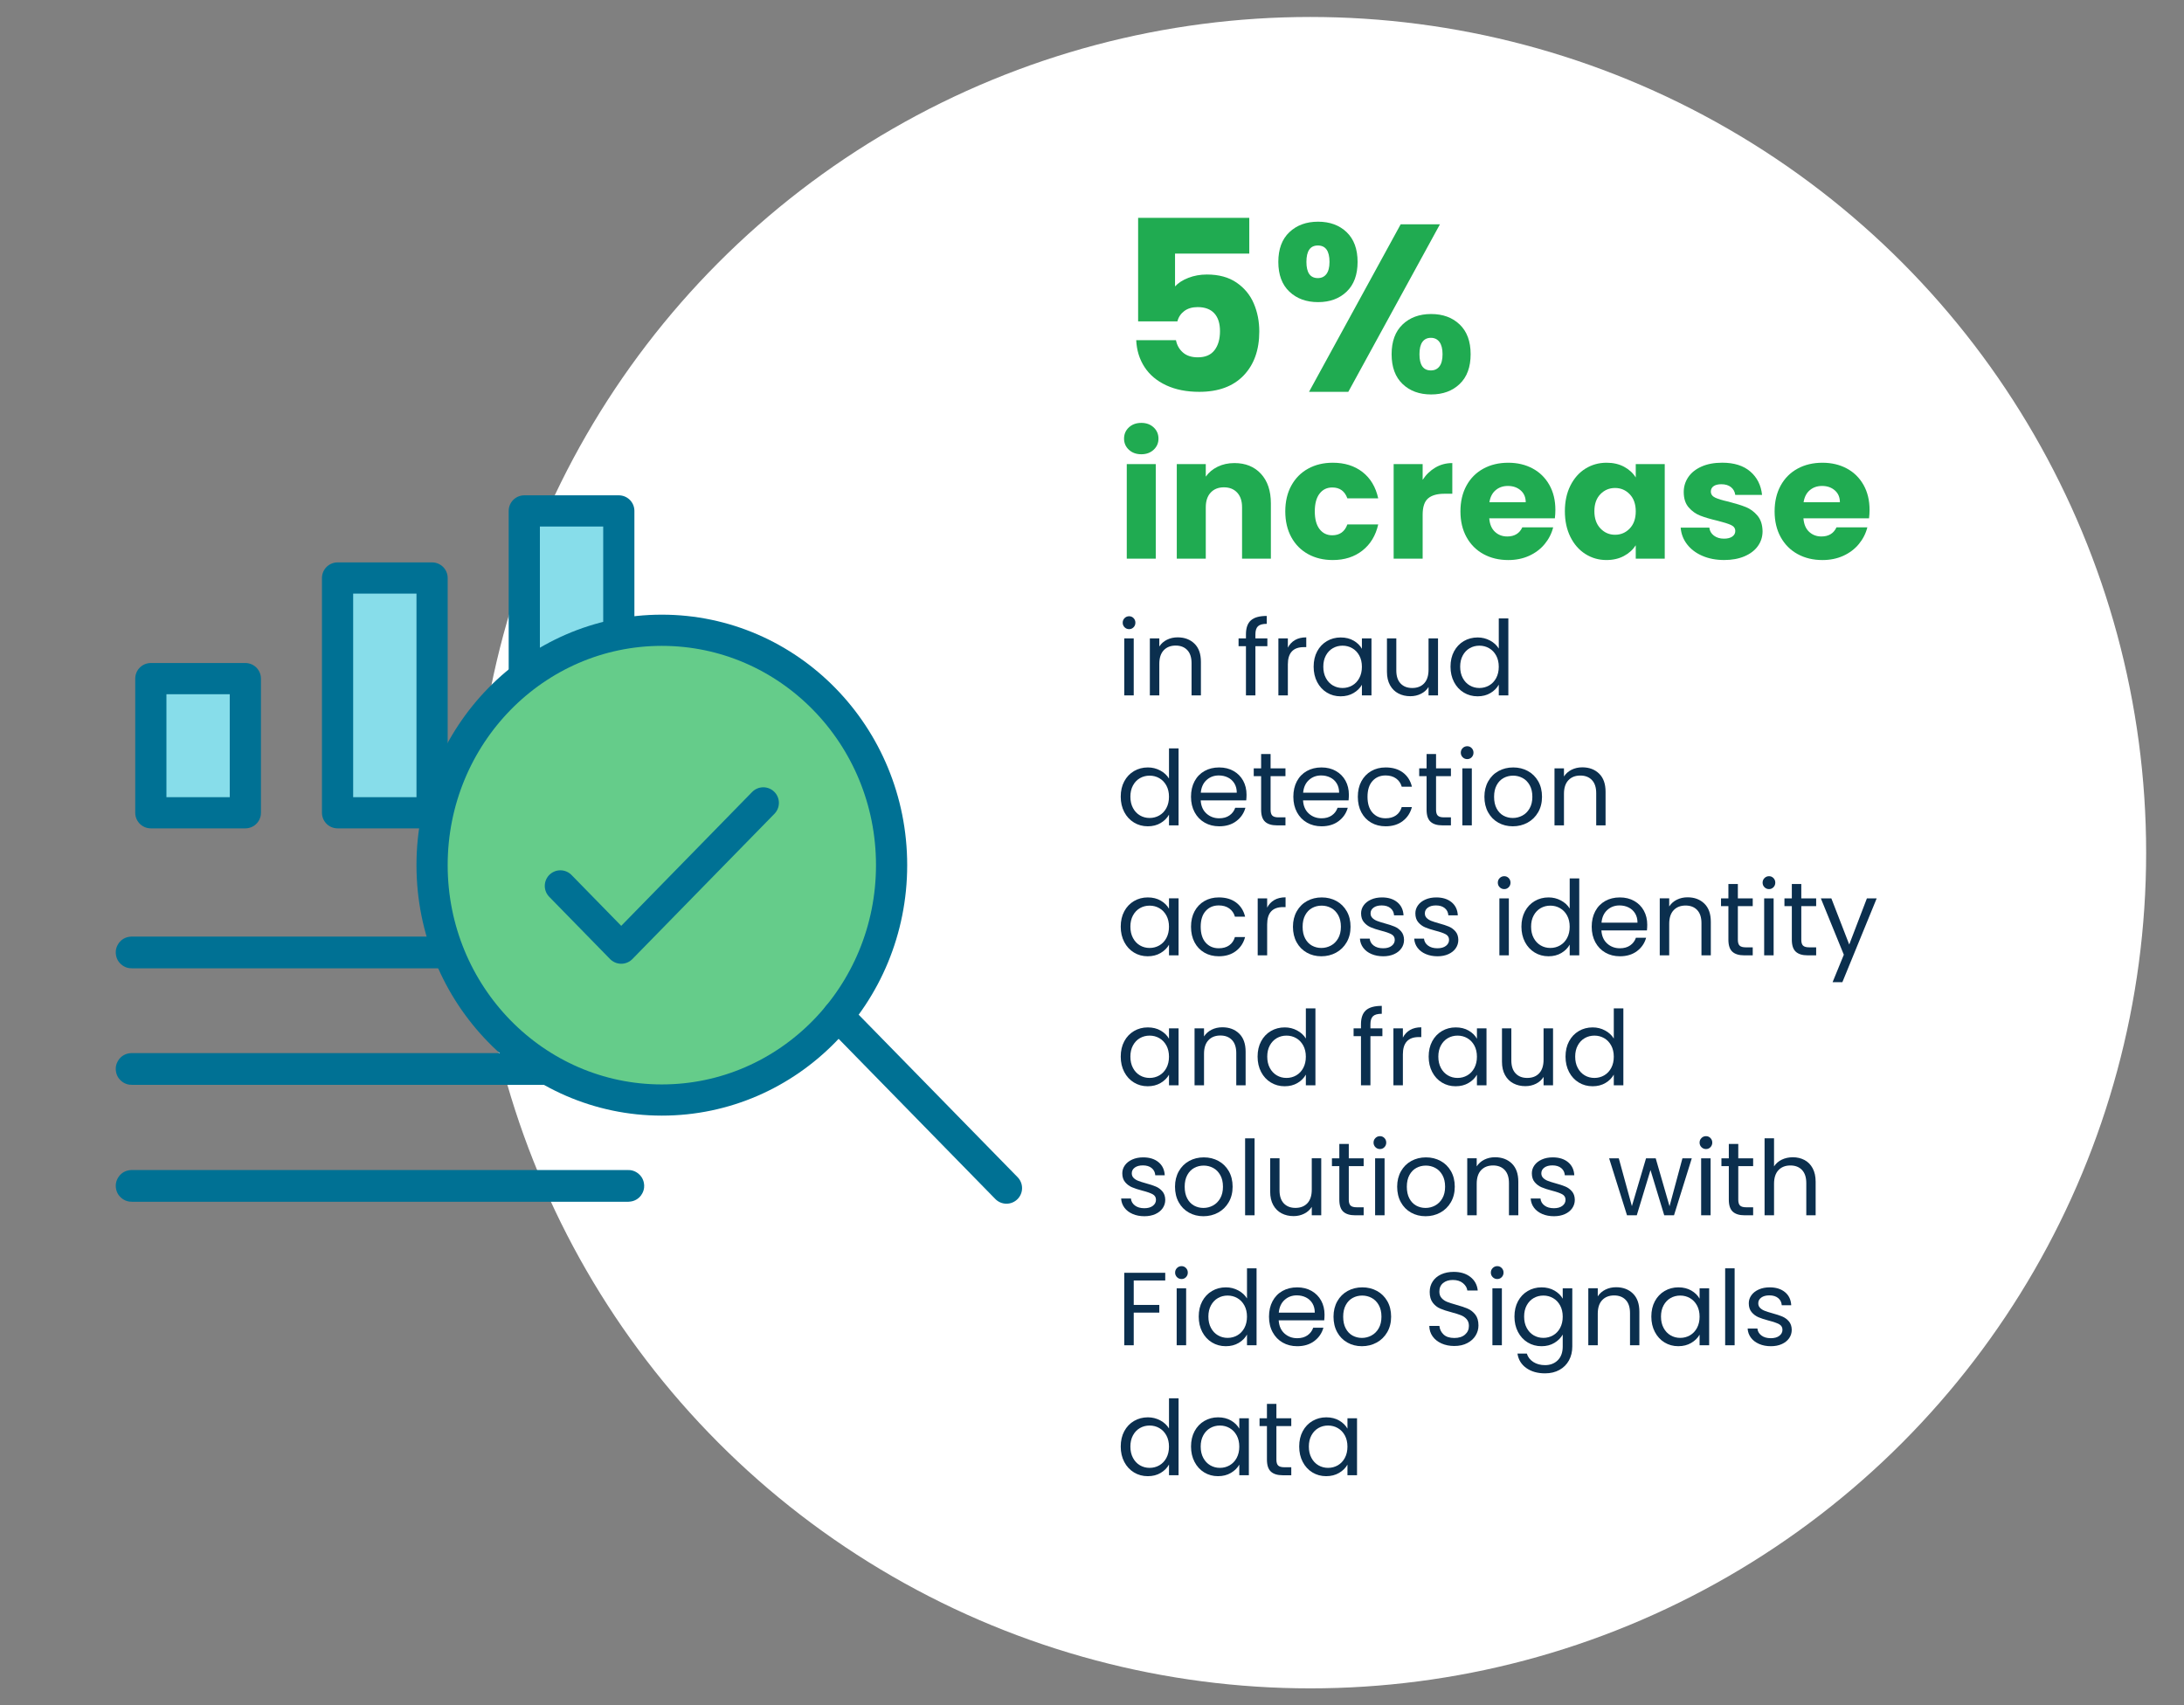 <?xml version="1.0" encoding="UTF-8"?> <svg xmlns="http://www.w3.org/2000/svg" version="1.1" viewBox="0 0 210 164"><rect x="0" y="0" width="210" height="164" fill="#808080" stroke="none"/><defs><style> .cls-1, .cls-2, .cls-3, .cls-4 { stroke: #007194; stroke-width: 3px; } .cls-1, .cls-2, .cls-4 { stroke-linecap: round; stroke-linejoin: round; } .cls-1, .cls-5 { fill: #fff; } .cls-2 { fill: #87ddea; } .cls-6 { fill: #20ab51; } .cls-3 { fill: #65cc8a; stroke-miterlimit: 10; } .cls-7 { isolation: isolate; } .cls-8 { fill: #0b2f4e; } .cls-4 { fill: none; } </style></defs><g><g id="Layer_1"><circle class="cls-5" cx="125.992" cy="82" r="80.368"></circle><g class="cls-7"><g class="cls-7"><path class="cls-6" d="M120.125,24.386h-7.141v3.158c.306-.335.732-.61,1.282-.824.549-.213,1.144-.32,1.784-.32,1.145,0,2.095.26,2.85.778.755.519,1.308,1.19,1.659,2.014.351.824.526,1.716.526,2.677,0,1.785-.504,3.201-1.511,4.246s-2.426,1.567-4.256,1.567c-1.222,0-2.281-.209-3.182-.629-.9-.419-1.595-1.003-2.082-1.75-.489-.748-.756-1.609-.802-2.586h3.822c.092.473.312.866.664,1.178.351.313.831.469,1.441.469.717,0,1.251-.229,1.602-.687.352-.458.526-1.068.526-1.831,0-.748-.183-1.32-.549-1.717-.366-.396-.9-.595-1.602-.595-.52,0-.946.126-1.282.377-.336.252-.557.584-.663.996h-3.776v-9.955h10.688v3.433Z"></path><path class="cls-6" d="M123.98,22.327c.71-.671,1.629-1.007,2.758-1.007s2.044.336,2.746,1.007c.701.672,1.053,1.625,1.053,2.861s-.352,2.189-1.053,2.86c-.702.672-1.617,1.007-2.746,1.007s-2.048-.335-2.758-1.007c-.709-.671-1.064-1.625-1.064-2.86s.355-2.189,1.064-2.861ZM125.617,25.188c0,1.038.366,1.556,1.099,1.556.351,0,.625-.129.823-.389.198-.259.298-.648.298-1.167,0-1.053-.374-1.579-1.121-1.579-.732,0-1.099.526-1.099,1.579ZM138.455,21.572l-8.811,16.111h-3.776l8.812-16.111h3.775ZM134.862,31.206c.702-.671,1.617-1.007,2.746-1.007s2.045.336,2.746,1.007c.702.672,1.053,1.625,1.053,2.861s-.351,2.189-1.053,2.86c-.701.672-1.617,1.007-2.746,1.007s-2.044-.335-2.746-1.007c-.702-.671-1.053-1.625-1.053-2.86s.351-2.189,1.053-2.861ZM136.773,32.877c-.191.259-.286.656-.286,1.19,0,1.038.366,1.556,1.099,1.556.351,0,.625-.129.823-.389.198-.259.298-.648.298-1.167s-.1-.912-.298-1.179c-.198-.267-.473-.4-.823-.4-.352,0-.622.13-.812.389Z"></path></g></g><g class="cls-7"><g class="cls-7"><path class="cls-6" d="M108.547,43.253c-.31-.288-.465-.644-.465-1.068,0-.435.155-.796.465-1.084.31-.288.709-.432,1.198-.432.478,0,.872.144,1.182.432.31.289.465.65.465,1.084,0,.424-.155.78-.465,1.068s-.704.432-1.182.432c-.489,0-.889-.144-1.198-.432ZM111.131,44.63v9.097h-2.788v-9.097h2.788Z"></path><path class="cls-6" d="M121.247,45.568c.636.69.953,1.639.953,2.845v5.315h-2.771v-4.94c0-.608-.157-1.081-.473-1.418-.315-.336-.739-.505-1.271-.505s-.956.169-1.271.505c-.315.337-.473.81-.473,1.418v4.94h-2.788v-9.097h2.788v1.207c.282-.402.663-.72,1.141-.954.479-.234,1.017-.351,1.614-.351,1.065,0,1.916.345,2.552,1.035Z"></path><path class="cls-6" d="M124.165,46.701c.386-.706.924-1.25,1.614-1.63.689-.38,1.48-.571,2.372-.571,1.141,0,2.095.299,2.861.896.766.598,1.269,1.44,1.508,2.527h-2.967c-.251-.696-.734-1.043-1.451-1.043-.511,0-.919.198-1.223.595-.305.397-.457.965-.457,1.704s.152,1.307.457,1.704c.304.396.712.595,1.223.595.717,0,1.2-.348,1.451-1.043h2.967c-.239,1.065-.745,1.902-1.517,2.511-.771.609-1.723.913-2.853.913-.892,0-1.683-.19-2.372-.57-.69-.38-1.229-.924-1.614-1.63s-.579-1.533-.579-2.478c0-.946.193-1.771.579-2.479Z"></path><path class="cls-6" d="M138.015,44.965c.489-.288,1.032-.432,1.63-.432v2.951h-.766c-.696,0-1.218.149-1.565.448-.348.299-.521.823-.521,1.573v4.223h-2.788v-9.097h2.788v1.516c.326-.5.733-.894,1.223-1.182Z"></path><path class="cls-6" d="M149.508,49.848h-6.31c.044.565.226.997.547,1.296.32.299.714.448,1.182.448.695,0,1.18-.293,1.451-.88h2.967c-.152.598-.427,1.136-.823,1.614-.396.478-.894.853-1.491,1.125-.599.272-1.267.408-2.006.408-.891,0-1.685-.19-2.38-.57-.696-.38-1.239-.924-1.631-1.63-.391-.707-.587-1.533-.587-2.478,0-.946.193-1.771.579-2.479.386-.706.927-1.25,1.622-1.63s1.494-.571,2.396-.571c.881,0,1.663.185,2.348.554.685.37,1.22.897,1.606,1.582.386.685.578,1.483.578,2.396,0,.261-.016.533-.049.815ZM146.704,48.299c0-.479-.163-.859-.489-1.142-.326-.282-.733-.424-1.223-.424-.468,0-.861.136-1.182.408-.321.272-.52.658-.596,1.158h3.489Z"></path><path class="cls-6" d="M150.999,46.701c.354-.706.834-1.25,1.442-1.63.609-.38,1.288-.571,2.038-.571.642,0,1.204.13,1.688.391.483.261.856.604,1.117,1.027v-1.288h2.787v9.097h-2.787v-1.288c-.272.424-.649.767-1.134,1.027-.483.261-1.046.391-1.687.391-.739,0-1.413-.193-2.022-.579-.608-.386-1.089-.935-1.442-1.646s-.53-1.535-.53-2.47c0-.935.177-1.755.53-2.462ZM156.705,47.532c-.386-.402-.855-.603-1.41-.603s-1.024.198-1.41.595c-.386.396-.579.943-.579,1.638,0,.696.193,1.247.579,1.655s.855.611,1.41.611,1.024-.201,1.41-.603c.386-.402.579-.951.579-1.646,0-.696-.193-1.245-.579-1.647Z"></path><path class="cls-6" d="M163.675,53.45c-.619-.271-1.108-.644-1.467-1.117-.358-.473-.56-1.002-.604-1.589h2.756c.032.315.179.57.439.766s.582.293.962.293c.348,0,.617-.068.808-.204.189-.136.285-.312.285-.53,0-.261-.137-.454-.408-.579-.271-.125-.712-.263-1.32-.416-.652-.152-1.195-.312-1.63-.481-.436-.168-.81-.435-1.125-.799s-.473-.856-.473-1.476c0-.521.144-.997.432-1.426s.712-.769,1.271-1.019,1.226-.375,1.997-.375c1.142,0,2.041.283,2.698.848.657.565,1.035,1.315,1.133,2.25h-2.575c-.044-.315-.183-.565-.416-.75-.233-.185-.541-.277-.921-.277-.326,0-.576.063-.75.188-.174.125-.261.296-.261.514,0,.261.139.457.416.587.276.13.709.261,1.296.391.674.174,1.223.345,1.646.514.424.169.796.44,1.116.815.321.375.486.877.498,1.508,0,.533-.15,1.008-.449,1.427s-.728.747-1.287.986c-.561.239-1.21.358-1.948.358-.794,0-1.5-.136-2.12-.408Z"></path><path class="cls-6" d="M179.717,49.848h-6.31c.044.565.226.997.547,1.296.32.299.714.448,1.182.448.695,0,1.18-.293,1.451-.88h2.967c-.152.598-.427,1.136-.823,1.614-.396.478-.894.853-1.491,1.125-.599.272-1.267.408-2.006.408-.891,0-1.685-.19-2.38-.57-.696-.38-1.239-.924-1.631-1.63-.391-.707-.587-1.533-.587-2.478,0-.946.193-1.771.579-2.479.386-.706.927-1.25,1.622-1.63s1.494-.571,2.396-.571c.881,0,1.663.185,2.348.554.685.37,1.22.897,1.606,1.582.386.685.578,1.483.578,2.396,0,.261-.016.533-.049.815ZM176.913,48.299c0-.479-.163-.859-.489-1.142-.326-.282-.733-.424-1.223-.424-.468,0-.861.136-1.182.408-.321.272-.52.658-.596,1.158h3.489Z"></path></g></g><g class="cls-7"><g class="cls-7"><path class="cls-8" d="M108.132,60.324c-.12-.12-.18-.267-.18-.44,0-.173.06-.32.18-.44.12-.12.267-.18.44-.18.166,0,.308.06.425.18.116.12.175.267.175.44,0,.174-.059.32-.175.44-.117.12-.259.18-.425.18-.174,0-.32-.06-.44-.18ZM109.012,61.394v5.48h-.91v-5.48h.91Z"></path><path class="cls-8" d="M114.852,61.899c.414.403.62.985.62,1.745v3.23h-.899v-3.1c0-.546-.137-.965-.41-1.255s-.646-.435-1.12-.435c-.48,0-.861.15-1.145.45-.284.3-.426.736-.426,1.31v3.03h-.91v-5.48h.91v.78c.181-.28.426-.497.735-.65s.651-.23,1.025-.23c.666,0,1.206.202,1.619.605Z"></path><path class="cls-8" d="M121.862,62.144h-1.15v4.73h-.909v-4.73h-.71v-.75h.71v-.39c0-.613.158-1.062.475-1.345s.825-.425,1.525-.425v.76c-.4,0-.683.078-.846.235s-.245.415-.245.775v.39h1.15v.75Z"></path><path class="cls-8" d="M124.517,61.554c.296-.173.658-.26,1.085-.26v.94h-.24c-1.02,0-1.53.554-1.53,1.66v2.98h-.91v-5.48h.91v.89c.16-.313.389-.557.686-.73Z"></path><path class="cls-8" d="M126.651,62.639c.227-.423.539-.751.936-.985.396-.233.838-.35,1.325-.35.479,0,.896.103,1.25.31.353.207.616.466.79.78v-1h.92v5.48h-.92v-1.02c-.181.32-.449.585-.806.795s-.771.315-1.245.315c-.486,0-.926-.12-1.319-.36-.394-.24-.704-.577-.931-1.01-.227-.434-.34-.927-.34-1.48,0-.56.113-1.052.34-1.475ZM130.702,63.044c-.167-.307-.392-.541-.676-.705-.283-.163-.595-.245-.935-.245s-.65.08-.93.24c-.28.16-.504.394-.67.7-.167.307-.25.666-.25,1.08,0,.42.083.785.25,1.095.166.31.39.547.67.71.279.164.59.245.93.245s.651-.082.935-.245c.284-.163.509-.4.676-.71.166-.31.25-.671.25-1.085,0-.413-.084-.773-.25-1.08Z"></path><path class="cls-8" d="M138.271,61.394v5.48h-.91v-.81c-.173.28-.415.499-.725.655-.311.156-.651.235-1.025.235-.427,0-.81-.088-1.149-.265-.34-.176-.608-.441-.806-.795-.196-.354-.295-.783-.295-1.29v-3.21h.9v3.09c0,.54.137.955.41,1.245s.646.435,1.12.435c.486,0,.869-.15,1.149-.45.28-.3.42-.736.42-1.31v-3.01h.91Z"></path><path class="cls-8" d="M139.812,62.639c.227-.423.539-.751.936-.985.396-.233.842-.35,1.335-.35.427,0,.823.098,1.19.295.366.197.646.455.84.775v-2.9h.92v7.4h-.92v-1.03c-.181.327-.447.595-.801.805-.353.21-.767.315-1.239.315-.487,0-.929-.12-1.325-.36-.396-.24-.709-.577-.936-1.01-.227-.434-.34-.927-.34-1.48,0-.56.113-1.052.34-1.475ZM143.862,63.044c-.167-.307-.392-.541-.676-.705-.283-.163-.595-.245-.935-.245s-.65.08-.93.24c-.28.16-.504.394-.67.7-.167.307-.25.666-.25,1.08,0,.42.083.785.25,1.095.166.31.39.547.67.71.279.164.59.245.93.245s.651-.082.935-.245c.284-.163.509-.4.676-.71.166-.31.25-.671.25-1.085,0-.413-.084-.773-.25-1.08Z"></path><path class="cls-8" d="M108.102,75.139c.227-.423.539-.751.936-.985.396-.233.842-.35,1.335-.35.427,0,.823.098,1.19.295.366.197.646.455.84.775v-2.9h.92v7.4h-.92v-1.03c-.181.327-.447.595-.801.805-.353.21-.767.315-1.239.315-.487,0-.929-.12-1.325-.36-.396-.24-.709-.577-.936-1.01-.227-.434-.34-.927-.34-1.48,0-.56.113-1.052.34-1.475ZM112.152,75.544c-.167-.307-.392-.541-.676-.705-.283-.163-.595-.245-.935-.245s-.65.08-.93.24c-.28.16-.504.394-.67.7-.167.307-.25.666-.25,1.08,0,.42.083.785.25,1.095.166.31.39.547.67.71.279.164.59.245.93.245s.651-.082.935-.245c.284-.163.509-.4.676-.71.166-.31.25-.671.25-1.085,0-.413-.084-.773-.25-1.08Z"></path><path class="cls-8" d="M119.832,76.974h-4.38c.033.54.218.961.555,1.265.337.303.745.455,1.225.455.394,0,.722-.091.985-.275.264-.183.448-.428.555-.735h.98c-.146.527-.44.955-.88,1.285-.44.33-.987.495-1.641.495-.52,0-.984-.116-1.395-.35s-.731-.565-.965-.995c-.233-.43-.351-.928-.351-1.495,0-.566.113-1.063.34-1.49.227-.426.546-.755.955-.985.41-.23.882-.345,1.415-.345.521,0,.98.113,1.38.34.4.227.709.539.926.935.216.396.324.845.324,1.345,0,.174-.01.357-.029.55ZM118.691,75.339c-.153-.25-.361-.44-.625-.57-.263-.13-.555-.195-.875-.195-.46,0-.852.146-1.175.44s-.508.7-.555,1.22h3.46c0-.346-.077-.645-.23-.895Z"></path><path class="cls-8" d="M122.172,74.644v3.23c0,.267.057.455.17.565s.311.165.59.165h.67v.77h-.819c-.507,0-.887-.117-1.141-.35-.253-.233-.38-.617-.38-1.15v-3.23h-.71v-.75h.71v-1.38h.91v1.38h1.43v.75h-1.43Z"></path><path class="cls-8" d="M129.672,76.974h-4.38c.033.54.218.961.555,1.265.337.303.745.455,1.225.455.394,0,.722-.091.985-.275.264-.183.448-.428.555-.735h.98c-.146.527-.44.955-.88,1.285-.44.33-.987.495-1.641.495-.52,0-.984-.116-1.395-.35s-.731-.565-.965-.995c-.233-.43-.351-.928-.351-1.495,0-.566.113-1.063.34-1.49.227-.426.546-.755.955-.985.41-.23.882-.345,1.415-.345.521,0,.98.113,1.38.34.4.227.709.539.926.935.216.396.324.845.324,1.345,0,.174-.01.357-.029.55ZM128.531,75.339c-.153-.25-.361-.44-.625-.57-.263-.13-.555-.195-.875-.195-.46,0-.852.146-1.175.44s-.508.7-.555,1.22h3.46c0-.346-.077-.645-.23-.895Z"></path><path class="cls-8" d="M130.901,75.139c.227-.423.542-.751.945-.985.403-.233.865-.35,1.385-.35.674,0,1.229.163,1.665.49s.726.78.865,1.36h-.979c-.094-.333-.275-.596-.545-.79-.271-.193-.605-.29-1.006-.29-.52,0-.939.178-1.26.535-.32.357-.479.862-.479,1.515,0,.66.159,1.17.479,1.53.32.36.74.54,1.26.54.4,0,.733-.093,1-.28s.45-.453.551-.8h.979c-.146.56-.439,1.008-.88,1.345-.44.337-.99.505-1.65.505-.52,0-.981-.116-1.385-.35s-.719-.563-.945-.99-.34-.927-.34-1.5c0-.566.113-1.062.34-1.485Z"></path><path class="cls-8" d="M138.082,74.644v3.23c0,.267.057.455.17.565s.311.165.59.165h.67v.77h-.819c-.507,0-.887-.117-1.141-.35-.253-.233-.38-.617-.38-1.15v-3.23h-.71v-.75h.71v-1.38h.91v1.38h1.43v.75h-1.43Z"></path><path class="cls-8" d="M140.642,72.824c-.12-.12-.18-.267-.18-.44,0-.173.06-.32.18-.44.12-.12.267-.18.44-.18.166,0,.308.06.425.18.116.12.175.267.175.44,0,.174-.059.32-.175.44-.117.12-.259.18-.425.18-.174,0-.32-.06-.44-.18ZM141.521,73.894v5.48h-.91v-5.48h.91Z"></path><path class="cls-8" d="M144.066,79.114c-.416-.233-.743-.565-.979-.995-.237-.43-.355-.928-.355-1.495,0-.56.122-1.055.365-1.485.243-.43.575-.76.995-.99s.89-.345,1.41-.345c.52,0,.99.115,1.41.345s.751.559.995.985c.243.427.364.924.364,1.49,0,.567-.125,1.065-.375,1.495-.25.43-.588.762-1.015.995s-.9.35-1.42.35c-.514,0-.979-.116-1.396-.35ZM146.382,78.434c.286-.153.519-.383.695-.69.176-.307.265-.68.265-1.12s-.087-.813-.26-1.12c-.174-.307-.4-.535-.681-.685-.279-.15-.583-.225-.909-.225-.334,0-.639.075-.915.225-.277.15-.499.378-.665.685-.167.307-.25.68-.25,1.12,0,.447.081.823.245,1.13.163.307.381.535.654.685s.573.225.9.225c.326,0,.633-.077.92-.23Z"></path><path class="cls-8" d="M153.761,74.399c.414.403.62.985.62,1.745v3.23h-.899v-3.1c0-.546-.137-.965-.41-1.255s-.646-.435-1.12-.435c-.48,0-.861.15-1.145.45-.284.3-.426.736-.426,1.31v3.03h-.91v-5.48h.91v.78c.181-.28.426-.497.735-.65s.651-.23,1.025-.23c.666,0,1.206.202,1.619.605Z"></path><path class="cls-8" d="M108.102,87.639c.227-.423.539-.751.936-.985.396-.233.838-.35,1.325-.35.479,0,.896.103,1.25.31.353.207.616.466.79.78v-1h.92v5.48h-.92v-1.02c-.181.32-.449.585-.806.795s-.771.315-1.245.315c-.486,0-.926-.12-1.319-.36-.394-.24-.704-.577-.931-1.01-.227-.434-.34-.927-.34-1.48,0-.56.113-1.052.34-1.475ZM112.152,88.044c-.167-.307-.392-.541-.676-.705-.283-.163-.595-.245-.935-.245s-.65.08-.93.24c-.28.16-.504.394-.67.7-.167.307-.25.666-.25,1.08,0,.42.083.785.25,1.095.166.31.39.547.67.71.279.164.59.245.93.245s.651-.082.935-.245c.284-.163.509-.4.676-.71.166-.31.25-.671.25-1.085,0-.413-.084-.773-.25-1.08Z"></path><path class="cls-8" d="M114.861,87.639c.227-.423.542-.751.945-.985.403-.233.865-.35,1.385-.35.674,0,1.229.163,1.665.49s.726.78.865,1.36h-.979c-.094-.333-.275-.596-.545-.79-.271-.193-.605-.29-1.006-.29-.52,0-.939.178-1.26.535-.32.357-.479.862-.479,1.515,0,.66.159,1.17.479,1.53.32.36.74.54,1.26.54.4,0,.733-.093,1-.28s.45-.453.551-.8h.979c-.146.56-.439,1.008-.88,1.345-.44.337-.99.505-1.65.505-.52,0-.981-.116-1.385-.35s-.719-.563-.945-.99-.34-.927-.34-1.5c0-.566.113-1.062.34-1.485Z"></path><path class="cls-8" d="M122.527,86.554c.296-.173.658-.26,1.085-.26v.94h-.24c-1.02,0-1.53.554-1.53,1.66v2.98h-.91v-5.48h.91v.89c.16-.313.389-.557.686-.73Z"></path><path class="cls-8" d="M125.656,91.614c-.416-.233-.743-.565-.979-.995-.237-.43-.355-.928-.355-1.495,0-.56.122-1.055.365-1.485.243-.43.575-.76.995-.99s.89-.345,1.41-.345c.52,0,.99.115,1.41.345s.751.559.995.985c.243.427.364.924.364,1.49,0,.567-.125,1.065-.375,1.495-.25.43-.588.762-1.015.995s-.9.35-1.42.35c-.514,0-.979-.116-1.396-.35ZM127.972,90.934c.286-.153.519-.383.695-.69.176-.307.265-.68.265-1.12s-.087-.813-.26-1.12c-.174-.307-.4-.535-.681-.685-.279-.15-.583-.225-.909-.225-.334,0-.639.075-.915.225-.277.15-.499.378-.665.685-.167.307-.25.68-.25,1.12,0,.447.081.823.245,1.13.163.307.381.535.654.685s.573.225.9.225c.326,0,.633-.077.92-.23Z"></path><path class="cls-8" d="M131.872,91.749c-.334-.143-.597-.343-.79-.6-.193-.256-.3-.551-.32-.885h.94c.026.273.155.497.385.67.23.173.531.26.905.26.347,0,.62-.076.819-.23.2-.153.301-.346.301-.58,0-.24-.107-.418-.32-.535-.214-.117-.543-.231-.99-.345-.406-.106-.738-.215-.995-.325-.257-.11-.477-.273-.659-.49-.184-.216-.275-.501-.275-.855,0-.28.083-.537.25-.77.166-.233.403-.418.71-.555.307-.136.656-.205,1.05-.205.606,0,1.097.153,1.47.46.374.307.573.727.601,1.26h-.91c-.02-.287-.135-.517-.345-.69s-.492-.26-.846-.26c-.326,0-.586.07-.779.21-.193.14-.29.323-.29.55,0,.18.058.329.175.445.116.117.264.21.44.28.176.07.421.148.734.235.394.107.714.212.96.315.247.104.458.259.635.465s.269.477.275.81c0,.3-.083.57-.25.81-.167.24-.401.429-.705.565-.304.137-.651.205-1.045.205-.42,0-.797-.072-1.13-.215Z"></path><path class="cls-8" d="M137.092,91.749c-.334-.143-.597-.343-.79-.6-.193-.256-.3-.551-.32-.885h.94c.026.273.155.497.385.67.23.173.531.26.905.26.347,0,.62-.076.819-.23.2-.153.301-.346.301-.58,0-.24-.107-.418-.32-.535-.214-.117-.543-.231-.99-.345-.406-.106-.738-.215-.995-.325-.257-.11-.477-.273-.659-.49-.184-.216-.275-.501-.275-.855,0-.28.083-.537.25-.77.166-.233.403-.418.71-.555.307-.136.656-.205,1.05-.205.606,0,1.097.153,1.47.46.374.307.573.727.601,1.26h-.91c-.02-.287-.135-.517-.345-.69s-.492-.26-.846-.26c-.326,0-.586.07-.779.21-.193.14-.29.323-.29.55,0,.18.058.329.175.445.116.117.264.21.44.28.176.07.421.148.734.235.394.107.714.212.96.315.247.104.458.259.635.465s.269.477.275.81c0,.3-.083.57-.25.81-.167.24-.401.429-.705.565-.304.137-.651.205-1.045.205-.42,0-.797-.072-1.13-.215Z"></path><path class="cls-8" d="M144.201,85.324c-.12-.12-.18-.267-.18-.44,0-.173.06-.32.18-.44.12-.12.267-.18.44-.18.166,0,.308.06.425.18.116.12.175.267.175.44,0,.174-.059.32-.175.44-.117.12-.259.18-.425.18-.174,0-.32-.06-.44-.18ZM145.081,86.394v5.48h-.91v-5.48h.91Z"></path><path class="cls-8" d="M146.631,87.639c.227-.423.539-.751.936-.985.396-.233.842-.35,1.335-.35.427,0,.823.098,1.19.295.366.197.646.455.84.775v-2.9h.92v7.4h-.92v-1.03c-.181.327-.447.595-.801.805-.353.21-.767.315-1.239.315-.487,0-.929-.12-1.325-.36-.396-.24-.709-.577-.936-1.01-.227-.434-.34-.927-.34-1.48,0-.56.113-1.052.34-1.475ZM150.682,88.044c-.167-.307-.392-.541-.676-.705-.283-.163-.595-.245-.935-.245s-.65.08-.93.24c-.28.16-.504.394-.67.7-.167.307-.25.666-.25,1.08,0,.42.083.785.25,1.095.166.31.39.547.67.71.279.164.59.245.93.245s.651-.082.935-.245c.284-.163.509-.4.676-.71.166-.31.25-.671.25-1.085,0-.413-.084-.773-.25-1.08Z"></path><path class="cls-8" d="M158.361,89.474h-4.38c.033.54.218.961.555,1.265.337.303.745.455,1.225.455.394,0,.722-.091.985-.275.264-.183.448-.428.555-.735h.98c-.146.527-.44.955-.88,1.285-.44.33-.987.495-1.641.495-.52,0-.984-.116-1.395-.35s-.731-.565-.965-.995c-.233-.43-.351-.928-.351-1.495,0-.566.113-1.063.34-1.49.227-.426.546-.755.955-.985.41-.23.882-.345,1.415-.345.521,0,.98.113,1.38.34.4.227.709.539.926.935.216.396.324.845.324,1.345,0,.174-.01.357-.029.55ZM157.221,87.839c-.153-.25-.361-.44-.625-.57-.263-.13-.555-.195-.875-.195-.46,0-.852.146-1.175.44s-.508.7-.555,1.22h3.46c0-.346-.077-.645-.23-.895Z"></path><path class="cls-8" d="M163.881,86.899c.414.403.62.985.62,1.745v3.23h-.899v-3.1c0-.546-.137-.965-.41-1.255s-.646-.435-1.12-.435c-.48,0-.861.15-1.145.45-.284.3-.426.736-.426,1.31v3.03h-.91v-5.48h.91v.78c.181-.28.426-.497.735-.65s.651-.23,1.025-.23c.666,0,1.206.202,1.619.605Z"></path><path class="cls-8" d="M167.102,87.144v3.23c0,.267.057.455.17.565s.311.165.59.165h.67v.77h-.819c-.507,0-.887-.117-1.141-.35-.253-.233-.38-.617-.38-1.15v-3.23h-.71v-.75h.71v-1.38h.91v1.38h1.43v.75h-1.43Z"></path><path class="cls-8" d="M169.661,85.324c-.12-.12-.18-.267-.18-.44,0-.173.06-.32.18-.44.12-.12.267-.18.44-.18.166,0,.308.06.425.18.116.12.175.267.175.44,0,.174-.059.32-.175.44-.117.12-.259.18-.425.18-.174,0-.32-.06-.44-.18ZM170.541,86.394v5.48h-.91v-5.48h.91Z"></path><path class="cls-8" d="M173.201,87.144v3.23c0,.267.057.455.17.565s.311.165.59.165h.67v.77h-.819c-.507,0-.887-.117-1.141-.35-.253-.233-.38-.617-.38-1.15v-3.23h-.71v-.75h.71v-1.38h.91v1.38h1.43v.75h-1.43Z"></path><path class="cls-8" d="M180.451,86.394l-3.3,8.06h-.94l1.08-2.64-2.21-5.42h1.01l1.72,4.44,1.7-4.44h.94Z"></path><path class="cls-8" d="M108.102,100.139c.227-.423.539-.751.936-.985.396-.233.838-.35,1.325-.35.479,0,.896.103,1.25.31.353.207.616.466.79.78v-1h.92v5.48h-.92v-1.02c-.181.32-.449.585-.806.795s-.771.315-1.245.315c-.486,0-.926-.12-1.319-.36-.394-.24-.704-.577-.931-1.01-.227-.434-.34-.927-.34-1.48,0-.56.113-1.052.34-1.475ZM112.152,100.544c-.167-.307-.392-.541-.676-.705-.283-.163-.595-.245-.935-.245s-.65.08-.93.24c-.28.16-.504.394-.67.7-.167.307-.25.666-.25,1.08,0,.42.083.785.25,1.095.166.31.39.547.67.71.279.164.59.245.93.245s.651-.082.935-.245c.284-.163.509-.4.676-.71.166-.31.25-.671.25-1.085,0-.413-.084-.773-.25-1.08Z"></path><path class="cls-8" d="M119.151,99.399c.414.403.62.985.62,1.745v3.23h-.899v-3.1c0-.546-.137-.965-.41-1.255s-.646-.435-1.12-.435c-.48,0-.861.15-1.145.45-.284.3-.426.736-.426,1.31v3.03h-.91v-5.48h.91v.78c.181-.28.426-.497.735-.65s.651-.23,1.025-.23c.666,0,1.206.202,1.619.605Z"></path><path class="cls-8" d="M121.262,100.139c.227-.423.539-.751.936-.985.396-.233.842-.35,1.335-.35.427,0,.823.098,1.19.295.366.197.646.455.84.775v-2.9h.92v7.4h-.92v-1.03c-.181.327-.447.595-.801.805-.353.21-.767.315-1.239.315-.487,0-.929-.12-1.325-.36-.396-.24-.709-.577-.936-1.01-.227-.434-.34-.927-.34-1.48,0-.56.113-1.052.34-1.475ZM125.312,100.544c-.167-.307-.392-.541-.676-.705-.283-.163-.595-.245-.935-.245s-.65.08-.93.24c-.28.16-.504.394-.67.7-.167.307-.25.666-.25,1.08,0,.42.083.785.25,1.095.166.31.39.547.67.71.279.164.59.245.93.245s.651-.082.935-.245c.284-.163.509-.4.676-.71.166-.31.25-.671.25-1.085,0-.413-.084-.773-.25-1.08Z"></path><path class="cls-8" d="M132.922,99.644h-1.15v4.73h-.909v-4.73h-.71v-.75h.71v-.39c0-.613.158-1.062.475-1.345s.825-.425,1.525-.425v.76c-.4,0-.683.078-.846.235s-.245.415-.245.775v.39h1.15v.75Z"></path><path class="cls-8" d="M135.577,99.054c.296-.173.658-.26,1.085-.26v.94h-.24c-1.02,0-1.53.554-1.53,1.66v2.98h-.91v-5.48h.91v.89c.16-.313.389-.557.686-.73Z"></path><path class="cls-8" d="M137.711,100.139c.227-.423.539-.751.936-.985.396-.233.838-.35,1.325-.35.479,0,.896.103,1.25.31.353.207.616.466.79.78v-1h.92v5.48h-.92v-1.02c-.181.32-.449.585-.806.795s-.771.315-1.245.315c-.486,0-.926-.12-1.319-.36-.394-.24-.704-.577-.931-1.01-.227-.434-.34-.927-.34-1.48,0-.56.113-1.052.34-1.475ZM141.762,100.544c-.167-.307-.392-.541-.676-.705-.283-.163-.595-.245-.935-.245s-.65.08-.93.24c-.28.16-.504.394-.67.7-.167.307-.25.666-.25,1.08,0,.42.083.785.25,1.095.166.31.39.547.67.71.279.164.59.245.93.245s.651-.082.935-.245c.284-.163.509-.4.676-.71.166-.31.25-.671.25-1.085,0-.413-.084-.773-.25-1.08Z"></path><path class="cls-8" d="M149.331,98.894v5.48h-.91v-.81c-.173.28-.415.499-.725.655-.311.156-.651.235-1.025.235-.427,0-.81-.088-1.149-.265-.34-.176-.608-.441-.806-.795-.196-.354-.295-.783-.295-1.29v-3.21h.9v3.09c0,.54.137.955.41,1.245s.646.435,1.12.435c.486,0,.869-.15,1.149-.45.28-.3.42-.736.42-1.31v-3.01h.91Z"></path><path class="cls-8" d="M150.871,100.139c.227-.423.539-.751.936-.985.396-.233.842-.35,1.335-.35.427,0,.823.098,1.19.295.366.197.646.455.84.775v-2.9h.92v7.4h-.92v-1.03c-.181.327-.447.595-.801.805-.353.21-.767.315-1.239.315-.487,0-.929-.12-1.325-.36-.396-.24-.709-.577-.936-1.01-.227-.434-.34-.927-.34-1.48,0-.56.113-1.052.34-1.475ZM154.922,100.544c-.167-.307-.392-.541-.676-.705-.283-.163-.595-.245-.935-.245s-.65.08-.93.24c-.28.16-.504.394-.67.7-.167.307-.25.666-.25,1.08,0,.42.083.785.25,1.095.166.31.39.547.67.71.279.164.59.245.93.245s.651-.082.935-.245c.284-.163.509-.4.676-.71.166-.31.25-.671.25-1.085,0-.413-.084-.773-.25-1.08Z"></path><path class="cls-8" d="M108.912,116.748c-.334-.144-.597-.344-.79-.6-.193-.257-.3-.552-.32-.886h.94c.026.273.155.497.385.67.23.174.531.261.905.261.347,0,.62-.077.819-.23.2-.153.301-.347.301-.58,0-.24-.107-.418-.32-.535-.214-.116-.543-.231-.99-.345-.406-.106-.738-.215-.995-.325-.257-.109-.477-.273-.659-.489-.184-.217-.275-.502-.275-.855,0-.28.083-.536.25-.77.166-.233.403-.419.71-.556s.656-.205,1.05-.205c.606,0,1.097.153,1.47.46.374.307.573.728.601,1.261h-.91c-.02-.287-.135-.517-.345-.69-.21-.173-.492-.26-.846-.26-.326,0-.586.069-.779.21-.193.14-.29.323-.29.55,0,.18.058.328.175.445.116.116.264.21.44.279.176.07.421.148.734.235.394.106.714.212.96.315.247.104.458.258.635.465.177.206.269.477.275.81,0,.3-.083.57-.25.811-.167.239-.401.428-.705.564s-.651.205-1.045.205c-.42,0-.797-.071-1.13-.215Z"></path><path class="cls-8" d="M114.316,116.613c-.416-.233-.743-.565-.979-.995-.237-.43-.355-.929-.355-1.495,0-.56.122-1.055.365-1.485.243-.43.575-.76.995-.989.42-.23.89-.346,1.41-.346.52,0,.99.115,1.41.346.42.229.751.558.995.984.243.427.364.924.364,1.49s-.125,1.065-.375,1.495-.588.762-1.015.995-.9.35-1.42.35c-.514,0-.979-.116-1.396-.35ZM116.632,115.933c.286-.153.519-.383.695-.689.176-.307.265-.68.265-1.12s-.087-.813-.26-1.12c-.174-.307-.4-.535-.681-.685-.279-.15-.583-.226-.909-.226-.334,0-.639.075-.915.226-.277.149-.499.378-.665.685-.167.307-.25.68-.25,1.12,0,.446.081.823.245,1.13.163.307.381.535.654.686.273.149.573.225.9.225.326,0,.633-.076.92-.23Z"></path><path class="cls-8" d="M120.632,109.473v7.4h-.91v-7.4h.91Z"></path><path class="cls-8" d="M127.042,111.393v5.48h-.91v-.81c-.173.279-.415.498-.725.654-.311.157-.651.235-1.025.235-.427,0-.81-.088-1.149-.265s-.608-.442-.806-.796c-.196-.353-.295-.783-.295-1.289v-3.211h.9v3.091c0,.54.137.955.41,1.245.273.289.646.435,1.12.435.486,0,.869-.15,1.149-.45s.42-.736.42-1.31v-3.011h.91Z"></path><path class="cls-8" d="M129.691,112.143v3.23c0,.267.057.455.17.565.113.109.311.165.59.165h.67v.77h-.819c-.507,0-.887-.116-1.141-.35-.253-.233-.38-.617-.38-1.15v-3.23h-.71v-.75h.71v-1.38h.91v1.38h1.43v.75h-1.43Z"></path><path class="cls-8" d="M132.252,110.323c-.12-.12-.18-.267-.18-.44,0-.173.06-.32.18-.439.12-.12.267-.18.44-.18.166,0,.308.06.425.18.116.119.175.267.175.439,0,.173-.059.32-.175.44-.117.12-.259.18-.425.18-.174,0-.32-.06-.44-.18ZM133.132,111.393v5.48h-.91v-5.48h.91Z"></path><path class="cls-8" d="M135.677,116.613c-.416-.233-.743-.565-.979-.995-.237-.43-.355-.929-.355-1.495,0-.56.122-1.055.365-1.485.243-.43.575-.76.995-.989.42-.23.89-.346,1.41-.346.52,0,.99.115,1.41.346.42.229.751.558.995.984.243.427.364.924.364,1.49s-.125,1.065-.375,1.495-.588.762-1.015.995-.9.35-1.42.35c-.514,0-.979-.116-1.396-.35ZM137.992,115.933c.286-.153.519-.383.695-.689.176-.307.265-.68.265-1.12s-.087-.813-.26-1.12c-.174-.307-.4-.535-.681-.685-.279-.15-.583-.226-.909-.226-.334,0-.639.075-.915.226-.277.149-.499.378-.665.685-.167.307-.25.68-.25,1.12,0,.446.081.823.245,1.13.163.307.381.535.654.686.273.149.573.225.9.225.326,0,.633-.076.92-.23Z"></path><path class="cls-8" d="M145.371,111.898c.414.403.62.984.62,1.744v3.23h-.899v-3.1c0-.547-.137-.966-.41-1.256-.273-.289-.646-.435-1.12-.435-.48,0-.861.15-1.145.45-.284.3-.426.736-.426,1.31v3.03h-.91v-5.48h.91v.78c.181-.28.426-.496.735-.649s.651-.23,1.025-.23c.666,0,1.206.202,1.619.605Z"></path><path class="cls-8" d="M148.292,116.748c-.334-.144-.597-.344-.79-.6-.193-.257-.3-.552-.32-.886h.94c.026.273.155.497.385.67.23.174.531.261.905.261.347,0,.62-.077.819-.23.2-.153.301-.347.301-.58,0-.24-.107-.418-.32-.535-.214-.116-.543-.231-.99-.345-.406-.106-.738-.215-.995-.325-.257-.109-.477-.273-.659-.489-.184-.217-.275-.502-.275-.855,0-.28.083-.536.25-.77.166-.233.403-.419.71-.556s.656-.205,1.05-.205c.606,0,1.097.153,1.47.46.374.307.573.728.601,1.261h-.91c-.02-.287-.135-.517-.345-.69-.21-.173-.492-.26-.846-.26-.326,0-.586.069-.779.21-.193.14-.29.323-.29.55,0,.18.058.328.175.445.116.116.264.21.44.279.176.07.421.148.734.235.394.106.714.212.96.315.247.104.458.258.635.465.177.206.269.477.275.81,0,.3-.083.57-.25.811-.167.239-.401.428-.705.564s-.651.205-1.045.205c-.42,0-.797-.071-1.13-.215Z"></path><path class="cls-8" d="M162.672,111.393l-1.71,5.48h-.94l-1.32-4.35-1.319,4.35h-.94l-1.72-5.48h.93l1.26,4.601,1.36-4.601h.93l1.33,4.61,1.24-4.61h.9Z"></path><path class="cls-8" d="M163.602,110.323c-.12-.12-.18-.267-.18-.44,0-.173.06-.32.18-.439.12-.12.267-.18.44-.18.166,0,.308.06.425.18.116.119.175.267.175.439,0,.173-.059.32-.175.44-.117.12-.259.18-.425.18-.174,0-.32-.06-.44-.18ZM164.481,111.393v5.48h-.91v-5.48h.91Z"></path><path class="cls-8" d="M167.142,112.143v3.23c0,.267.057.455.17.565.113.109.311.165.59.165h.67v.77h-.819c-.507,0-.887-.116-1.141-.35-.253-.233-.38-.617-.38-1.15v-3.23h-.71v-.75h.71v-1.38h.91v1.38h1.43v.75h-1.43Z"></path><path class="cls-8" d="M173.512,111.558c.333.177.595.442.784.796.19.353.285.783.285,1.289v3.23h-.899v-3.1c0-.547-.137-.966-.41-1.256-.273-.289-.646-.435-1.12-.435-.48,0-.861.15-1.145.45-.284.3-.426.736-.426,1.31v3.03h-.91v-7.4h.91v2.7c.181-.28.429-.496.745-.649s.672-.23,1.065-.23c.413,0,.786.089,1.12.265Z"></path><path class="cls-8" d="M112.042,122.403v.739h-3.03v2.351h2.46v.74h-2.46v3.14h-.91v-6.97h3.94Z"></path><path class="cls-8" d="M113.172,122.823c-.12-.12-.18-.267-.18-.44,0-.173.06-.319.18-.439s.267-.181.44-.181c.166,0,.308.061.425.181.116.12.175.267.175.439,0,.174-.059.32-.175.44-.117.12-.259.18-.425.18-.174,0-.32-.06-.44-.18ZM114.052,123.893v5.48h-.91v-5.48h.91Z"></path><path class="cls-8" d="M115.602,125.138c.227-.423.539-.751.936-.984s.842-.351,1.335-.351c.427,0,.823.099,1.19.295.366.197.646.455.84.775v-2.9h.92v7.4h-.92v-1.03c-.181.327-.447.596-.801.806-.353.21-.767.314-1.239.314-.487,0-.929-.12-1.325-.359-.396-.24-.709-.577-.936-1.011-.227-.433-.34-.927-.34-1.479,0-.561.113-1.052.34-1.476ZM119.652,125.543c-.167-.307-.392-.541-.676-.705-.283-.163-.595-.245-.935-.245s-.65.08-.93.24c-.28.16-.504.394-.67.7-.167.307-.25.667-.25,1.08,0,.42.083.785.25,1.095.166.31.39.547.67.71.279.163.59.245.93.245s.651-.082.935-.245c.284-.163.509-.4.676-.71.166-.31.25-.672.25-1.085s-.084-.773-.25-1.08Z"></path><path class="cls-8" d="M127.332,126.973h-4.38c.033.54.218.962.555,1.266.337.303.745.455,1.225.455.394,0,.722-.092.985-.275s.448-.428.555-.735h.98c-.146.527-.44.955-.88,1.285-.44.33-.987.495-1.641.495-.52,0-.984-.116-1.395-.35s-.731-.565-.965-.995-.351-.929-.351-1.495.113-1.063.34-1.49.546-.755.955-.984c.41-.23.882-.346,1.415-.346.521,0,.98.113,1.38.34.4.228.709.539.926.936.216.396.324.845.324,1.345,0,.174-.01.356-.029.55ZM126.191,125.338c-.153-.25-.361-.439-.625-.57-.263-.13-.555-.194-.875-.194-.46,0-.852.146-1.175.439-.323.294-.508.7-.555,1.221h3.46c0-.347-.077-.646-.23-.896Z"></path><path class="cls-8" d="M129.557,129.113c-.416-.233-.743-.565-.979-.995-.237-.43-.355-.929-.355-1.495,0-.56.122-1.055.365-1.485.243-.43.575-.76.995-.989.42-.23.89-.346,1.41-.346.52,0,.99.115,1.41.346.42.229.751.558.995.984.243.427.364.924.364,1.49s-.125,1.065-.375,1.495-.588.762-1.015.995-.9.35-1.42.35c-.514,0-.979-.116-1.396-.35ZM131.872,128.433c.286-.153.519-.383.695-.689.176-.307.265-.68.265-1.12s-.087-.813-.26-1.12c-.174-.307-.4-.535-.681-.685-.279-.15-.583-.226-.909-.226-.334,0-.639.075-.915.226-.277.149-.499.378-.665.685-.167.307-.25.68-.25,1.12,0,.446.081.823.245,1.13.163.307.381.535.654.686.273.149.573.225.9.225.326,0,.633-.076.92-.23Z"></path><path class="cls-8" d="M138.606,129.198c-.363-.163-.648-.391-.855-.681-.206-.289-.313-.625-.319-1.005h.97c.033.327.168.603.405.825.236.224.581.335,1.035.335.433,0,.774-.108,1.024-.325.25-.216.375-.494.375-.835,0-.267-.073-.483-.22-.649-.146-.167-.33-.294-.55-.38-.221-.087-.517-.181-.891-.28-.46-.12-.828-.24-1.104-.36-.277-.12-.514-.308-.71-.564-.197-.257-.295-.602-.295-1.035,0-.38.097-.717.29-1.01.193-.294.465-.521.814-.681.351-.16.752-.239,1.205-.239.653,0,1.188.163,1.605.489.416.327.651.761.705,1.301h-1c-.034-.267-.174-.502-.421-.705-.246-.204-.573-.306-.979-.306-.38,0-.69.099-.93.295-.24.197-.36.472-.36.825,0,.254.071.46.215.62s.32.282.53.365.505.179.885.285c.46.126.83.251,1.11.375.279.123.52.313.72.569.2.257.3.605.3,1.045,0,.341-.09.66-.27.96-.181.301-.447.544-.8.73-.354.187-.771.28-1.25.28-.461,0-.872-.082-1.235-.245Z"></path><path class="cls-8" d="M143.531,122.823c-.12-.12-.18-.267-.18-.44,0-.173.06-.319.18-.439s.267-.181.44-.181c.166,0,.308.061.425.181.116.12.175.267.175.439,0,.174-.059.32-.175.44-.117.12-.259.18-.425.18-.174,0-.32-.06-.44-.18ZM144.411,123.893v5.48h-.91v-5.48h.91Z"></path><path class="cls-8" d="M149.467,124.113c.356.206.621.467.795.779v-1h.92v5.601c0,.5-.107.945-.32,1.335s-.519.695-.915.915-.858.33-1.385.33c-.72,0-1.32-.17-1.8-.51-.48-.341-.764-.804-.851-1.391h.9c.1.333.307.602.62.806.313.203.689.305,1.13.305.5,0,.908-.157,1.225-.47.316-.313.476-.754.476-1.32v-1.15c-.181.32-.447.587-.801.8-.353.214-.767.32-1.239.32-.487,0-.929-.12-1.325-.359-.396-.24-.709-.577-.936-1.011-.227-.433-.34-.927-.34-1.479,0-.561.113-1.052.34-1.476.227-.423.539-.751.936-.984s.838-.351,1.325-.351c.473,0,.888.104,1.245.311ZM150.012,125.543c-.167-.307-.392-.541-.676-.705-.283-.163-.595-.245-.935-.245s-.65.08-.93.24c-.28.16-.504.394-.67.7-.167.307-.25.667-.25,1.08,0,.42.083.785.25,1.095.166.31.39.547.67.71.279.163.59.245.93.245s.651-.082.935-.245c.284-.163.509-.4.676-.71.166-.31.25-.672.25-1.085s-.084-.773-.25-1.08Z"></path><path class="cls-8" d="M157.011,124.398c.414.403.62.984.62,1.744v3.23h-.899v-3.1c0-.547-.137-.966-.41-1.256-.273-.289-.646-.435-1.12-.435-.48,0-.861.15-1.145.45-.284.3-.426.736-.426,1.31v3.03h-.91v-5.48h.91v.78c.181-.28.426-.496.735-.649s.651-.23,1.025-.23c.666,0,1.206.202,1.619.605Z"></path><path class="cls-8" d="M159.121,125.138c.227-.423.539-.751.936-.984s.838-.351,1.325-.351c.479,0,.896.104,1.25.311.353.206.616.467.79.779v-1h.92v5.48h-.92v-1.02c-.181.319-.449.585-.806.795s-.771.314-1.245.314c-.486,0-.926-.12-1.319-.359-.394-.24-.704-.577-.931-1.011-.227-.433-.34-.927-.34-1.479,0-.561.113-1.052.34-1.476ZM163.172,125.543c-.167-.307-.392-.541-.676-.705-.283-.163-.595-.245-.935-.245s-.65.08-.93.24c-.28.16-.504.394-.67.7-.167.307-.25.667-.25,1.08,0,.42.083.785.25,1.095.166.31.39.547.67.71.279.163.59.245.93.245s.651-.082.935-.245c.284-.163.509-.4.676-.71.166-.31.25-.672.25-1.085s-.084-.773-.25-1.08Z"></path><path class="cls-8" d="M166.791,121.973v7.4h-.91v-7.4h.91Z"></path><path class="cls-8" d="M169.151,129.248c-.334-.144-.597-.344-.79-.6-.193-.257-.3-.552-.32-.886h.94c.026.273.155.497.385.67.23.174.531.261.905.261.347,0,.62-.077.819-.23.2-.153.301-.347.301-.58,0-.24-.107-.418-.32-.535-.214-.116-.543-.231-.99-.345-.406-.106-.738-.215-.995-.325-.257-.109-.477-.273-.659-.489-.184-.217-.275-.502-.275-.855,0-.28.083-.536.25-.77.166-.233.403-.419.71-.556s.656-.205,1.05-.205c.606,0,1.097.153,1.47.46.374.307.573.728.601,1.261h-.91c-.02-.287-.135-.517-.345-.69-.21-.173-.492-.26-.846-.26-.326,0-.586.069-.779.21-.193.14-.29.323-.29.55,0,.18.058.328.175.445.116.116.264.21.44.279.176.07.421.148.734.235.394.106.714.212.96.315.247.104.458.258.635.465.177.206.269.477.275.81,0,.3-.083.57-.25.811-.167.239-.401.428-.705.564s-.651.205-1.045.205c-.42,0-.797-.071-1.13-.215Z"></path><path class="cls-8" d="M108.102,137.638c.227-.423.539-.751.936-.984s.842-.351,1.335-.351c.427,0,.823.099,1.19.295.366.197.646.455.84.775v-2.9h.92v7.4h-.92v-1.03c-.181.327-.447.596-.801.806-.353.21-.767.314-1.239.314-.487,0-.929-.12-1.325-.359-.396-.24-.709-.577-.936-1.011-.227-.433-.34-.927-.34-1.479,0-.561.113-1.052.34-1.476ZM112.152,138.043c-.167-.307-.392-.541-.676-.705-.283-.163-.595-.245-.935-.245s-.65.08-.93.24c-.28.16-.504.394-.67.7-.167.307-.25.667-.25,1.08,0,.42.083.785.25,1.095.166.31.39.547.67.71.279.163.59.245.93.245s.651-.082.935-.245c.284-.163.509-.4.676-.71.166-.31.25-.672.25-1.085s-.084-.773-.25-1.08Z"></path><path class="cls-8" d="M114.861,137.638c.227-.423.539-.751.936-.984s.838-.351,1.325-.351c.479,0,.896.104,1.25.311.353.206.616.467.79.779v-1h.92v5.48h-.92v-1.02c-.181.319-.449.585-.806.795s-.771.314-1.245.314c-.486,0-.926-.12-1.319-.359-.394-.24-.704-.577-.931-1.011-.227-.433-.34-.927-.34-1.479,0-.561.113-1.052.34-1.476ZM118.912,138.043c-.167-.307-.392-.541-.676-.705-.283-.163-.595-.245-.935-.245s-.65.08-.93.24c-.28.16-.504.394-.67.7-.167.307-.25.667-.25,1.08,0,.42.083.785.25,1.095.166.31.39.547.67.71.279.163.59.245.93.245s.651-.082.935-.245c.284-.163.509-.4.676-.71.166-.31.25-.672.25-1.085s-.084-.773-.25-1.08Z"></path><path class="cls-8" d="M122.731,137.143v3.23c0,.267.057.455.17.565.113.109.311.165.59.165h.67v.77h-.819c-.507,0-.887-.116-1.141-.35-.253-.233-.38-.617-.38-1.15v-3.23h-.71v-.75h.71v-1.38h.91v1.38h1.43v.75h-1.43Z"></path><path class="cls-8" d="M125.262,137.638c.227-.423.539-.751.936-.984s.838-.351,1.325-.351c.479,0,.896.104,1.25.311.353.206.616.467.79.779v-1h.92v5.48h-.92v-1.02c-.181.319-.449.585-.806.795s-.771.314-1.245.314c-.486,0-.926-.12-1.319-.359-.394-.24-.704-.577-.931-1.011-.227-.433-.34-.927-.34-1.479,0-.561.113-1.052.34-1.476ZM129.312,138.043c-.167-.307-.392-.541-.676-.705-.283-.163-.595-.245-.935-.245s-.65.08-.93.24c-.28.16-.504.394-.67.7-.167.307-.25.667-.25,1.08,0,.42.083.785.25,1.095.166.31.39.547.67.71.279.163.59.245.93.245s.651-.082.935-.245c.284-.163.509-.4.676-.71.166-.31.25-.672.25-1.085s-.084-.773-.25-1.08Z"></path></g></g><path class="cls-4" d="M60.421,114.071H12.65c-.012,0-.021-.01-.021-.026s.01-.026.021-.026h47.771c.012,0,.021.01.021.026s-.01.026-.021.026Z"></path><path class="cls-4" d="M61.353,102.827H12.65c-.012,0-.022-.011-.022-.027s.01-.027.022-.027h48.703c.012,0,.022.011.022.027s-.01.027-.022.027Z"></path><path class="cls-4" d="M61.353,91.622H12.65c-.012,0-.022-.011-.022-.027s.01-.027.022-.027h48.703c.012,0,.022.011.022.027s-.01.027-.022.027Z"></path><rect class="cls-2" x="14.503" y="65.261" width="9.088" height="12.902"></rect><rect class="cls-2" x="32.458" y="55.585" width="9.088" height="22.578"></rect><rect class="cls-2" x="50.412" y="49.134" width="9.088" height="29.029"></rect><g><ellipse class="cls-3" cx="63.638" cy="83.2" rx="22.092" ry="22.588"></ellipse><line class="cls-1" x1="80.579" y1="97.698" x2="96.776" y2="114.259"></line></g><polyline class="cls-4" points="73.394 77.212 59.733 91.183 53.882 85.196"></polyline></g></g></svg> 